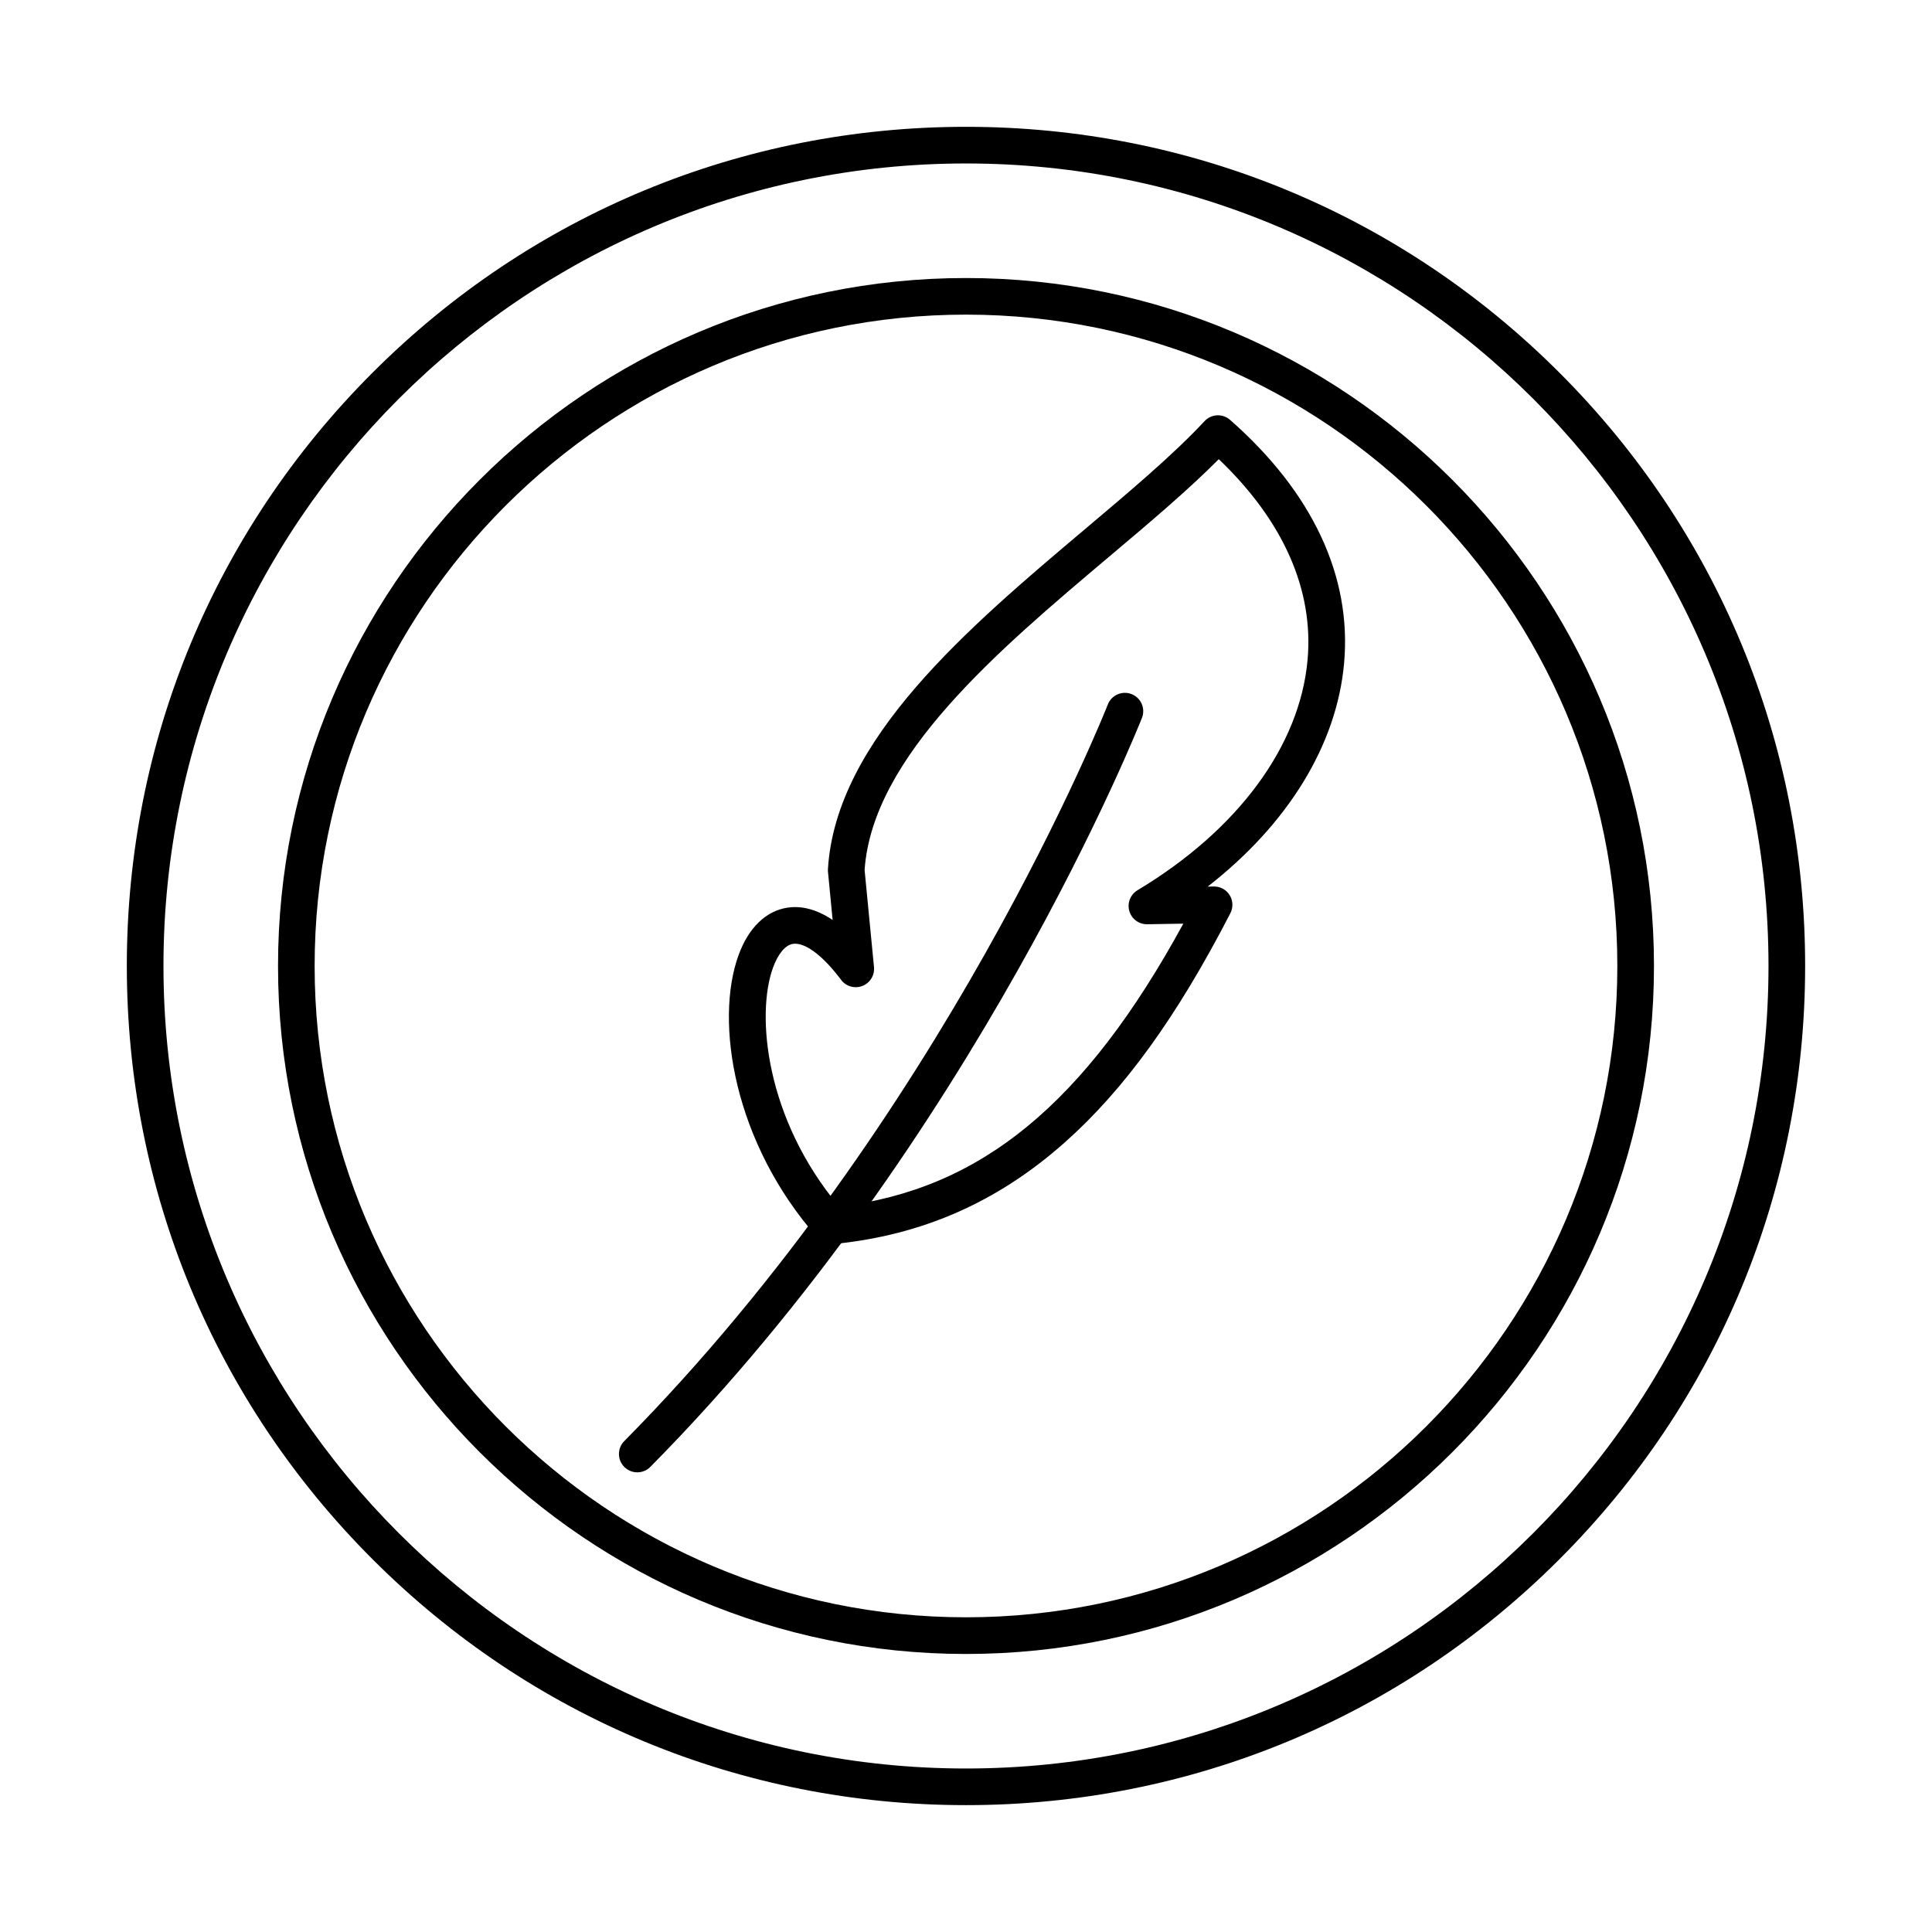 <?xml version="1.0" encoding="UTF-8"?>
<!-- Uploaded to: ICON Repo, www.iconrepo.com, Generator: ICON Repo Mixer Tools -->
<svg fill="#000000" width="800px" height="800px" version="1.1" viewBox="144 144 512 512" xmlns="http://www.w3.org/2000/svg">
 <g fill-rule="evenodd">
  <path d="m400 187.32c-117.28 0-212.68 95.406-212.68 212.67s95.406 212.68 212.68 212.68c117.27 0 212.67-95.41 212.67-212.68 0-117.27-95.406-212.67-212.67-212.67zm0 435.06c-59.406 0-115.25-23.133-157.25-65.141-42.008-42.004-65.141-97.848-65.141-157.25 0-59.402 23.133-115.25 65.141-157.25 42-42.004 97.844-65.133 157.25-65.133 59.398 0 115.24 23.133 157.24 65.133 42.008 42.004 65.141 97.848 65.141 157.25 0 59.398-23.133 115.25-65.141 157.25-41.996 42.004-97.844 65.141-157.24 65.141z"/>
  <path d="m400 227.38c-95.184 0-172.62 77.434-172.62 172.61 0 95.18 77.434 172.61 172.62 172.61 95.176 0 172.61-77.434 172.61-172.61 0-95.18-77.434-172.61-172.61-172.61zm0 354.94c-100.54 0-182.32-81.789-182.32-182.32s81.793-182.32 182.32-182.32c100.54 0 182.32 81.793 182.32 182.32 0 100.54-81.781 182.32-182.32 182.32z"/>
  <path d="m354.73 394.09c-0.191 0-0.387 0.016-0.566 0.043-2.023 0.297-3.957 2.594-5.309 6.301-4.551 12.5-1.984 40.059 17.508 63.32 37.477-4.481 65.16-27.176 91.23-74.977l-9.559 0.16c-2.227 0.031-4.148-1.406-4.758-3.519-0.598-2.113 0.293-4.367 2.176-5.5 26.562-15.93 42.988-38.156 45.062-60.977 1.688-18.613-6.434-36.945-23.527-53.25-8.184 8.234-18.348 16.809-29.031 25.816-29.426 24.82-62.766 52.941-64.828 83.051l2.488 25.73c0.211 2.168-1.043 4.211-3.078 4.996-2.031 0.785-4.34 0.125-5.644-1.617-4.531-6.062-9.012-9.574-12.168-9.574zm9.621 79.621c-1.387 0-2.711-0.59-3.633-1.633-22.234-25.078-27.414-57.34-20.988-74.969 2.652-7.269 7.273-11.734 13.02-12.582 3.004-0.441 7.09 0.031 11.906 3.277l-1.223-12.695c-0.031-0.254-0.031-0.504-0.02-0.762 2.066-34.402 37.254-64.074 68.289-90.258 11.957-10.09 23.254-19.617 31.52-28.484 1.789-1.922 4.785-2.07 6.758-0.336 21.859 19.199 32.297 41.523 30.215 64.551-1.961 21.648-14.91 42.602-36.141 59.137l1.609-0.027c1.75-0.016 3.305 0.844 4.207 2.293 0.902 1.449 0.973 3.269 0.191 4.789-14.129 27.402-28.09 46.719-43.93 60.785-17.812 15.816-37.859 24.613-61.309 26.891-0.152 0.016-0.312 0.023-0.465 0.023z"/>
  <path d="m312.88 534.18c-1.234 0-2.469-0.465-3.41-1.402-1.91-1.887-1.922-4.961-0.039-6.867 84.887-85.832 127.73-194.13 128.15-195.21 0.98-2.5 3.793-3.734 6.293-2.758 2.5 0.977 3.734 3.789 2.762 6.289-0.434 1.102-44.012 111.27-130.29 198.51-0.949 0.961-2.203 1.441-3.461 1.441z"/>
 </g>
</svg>
